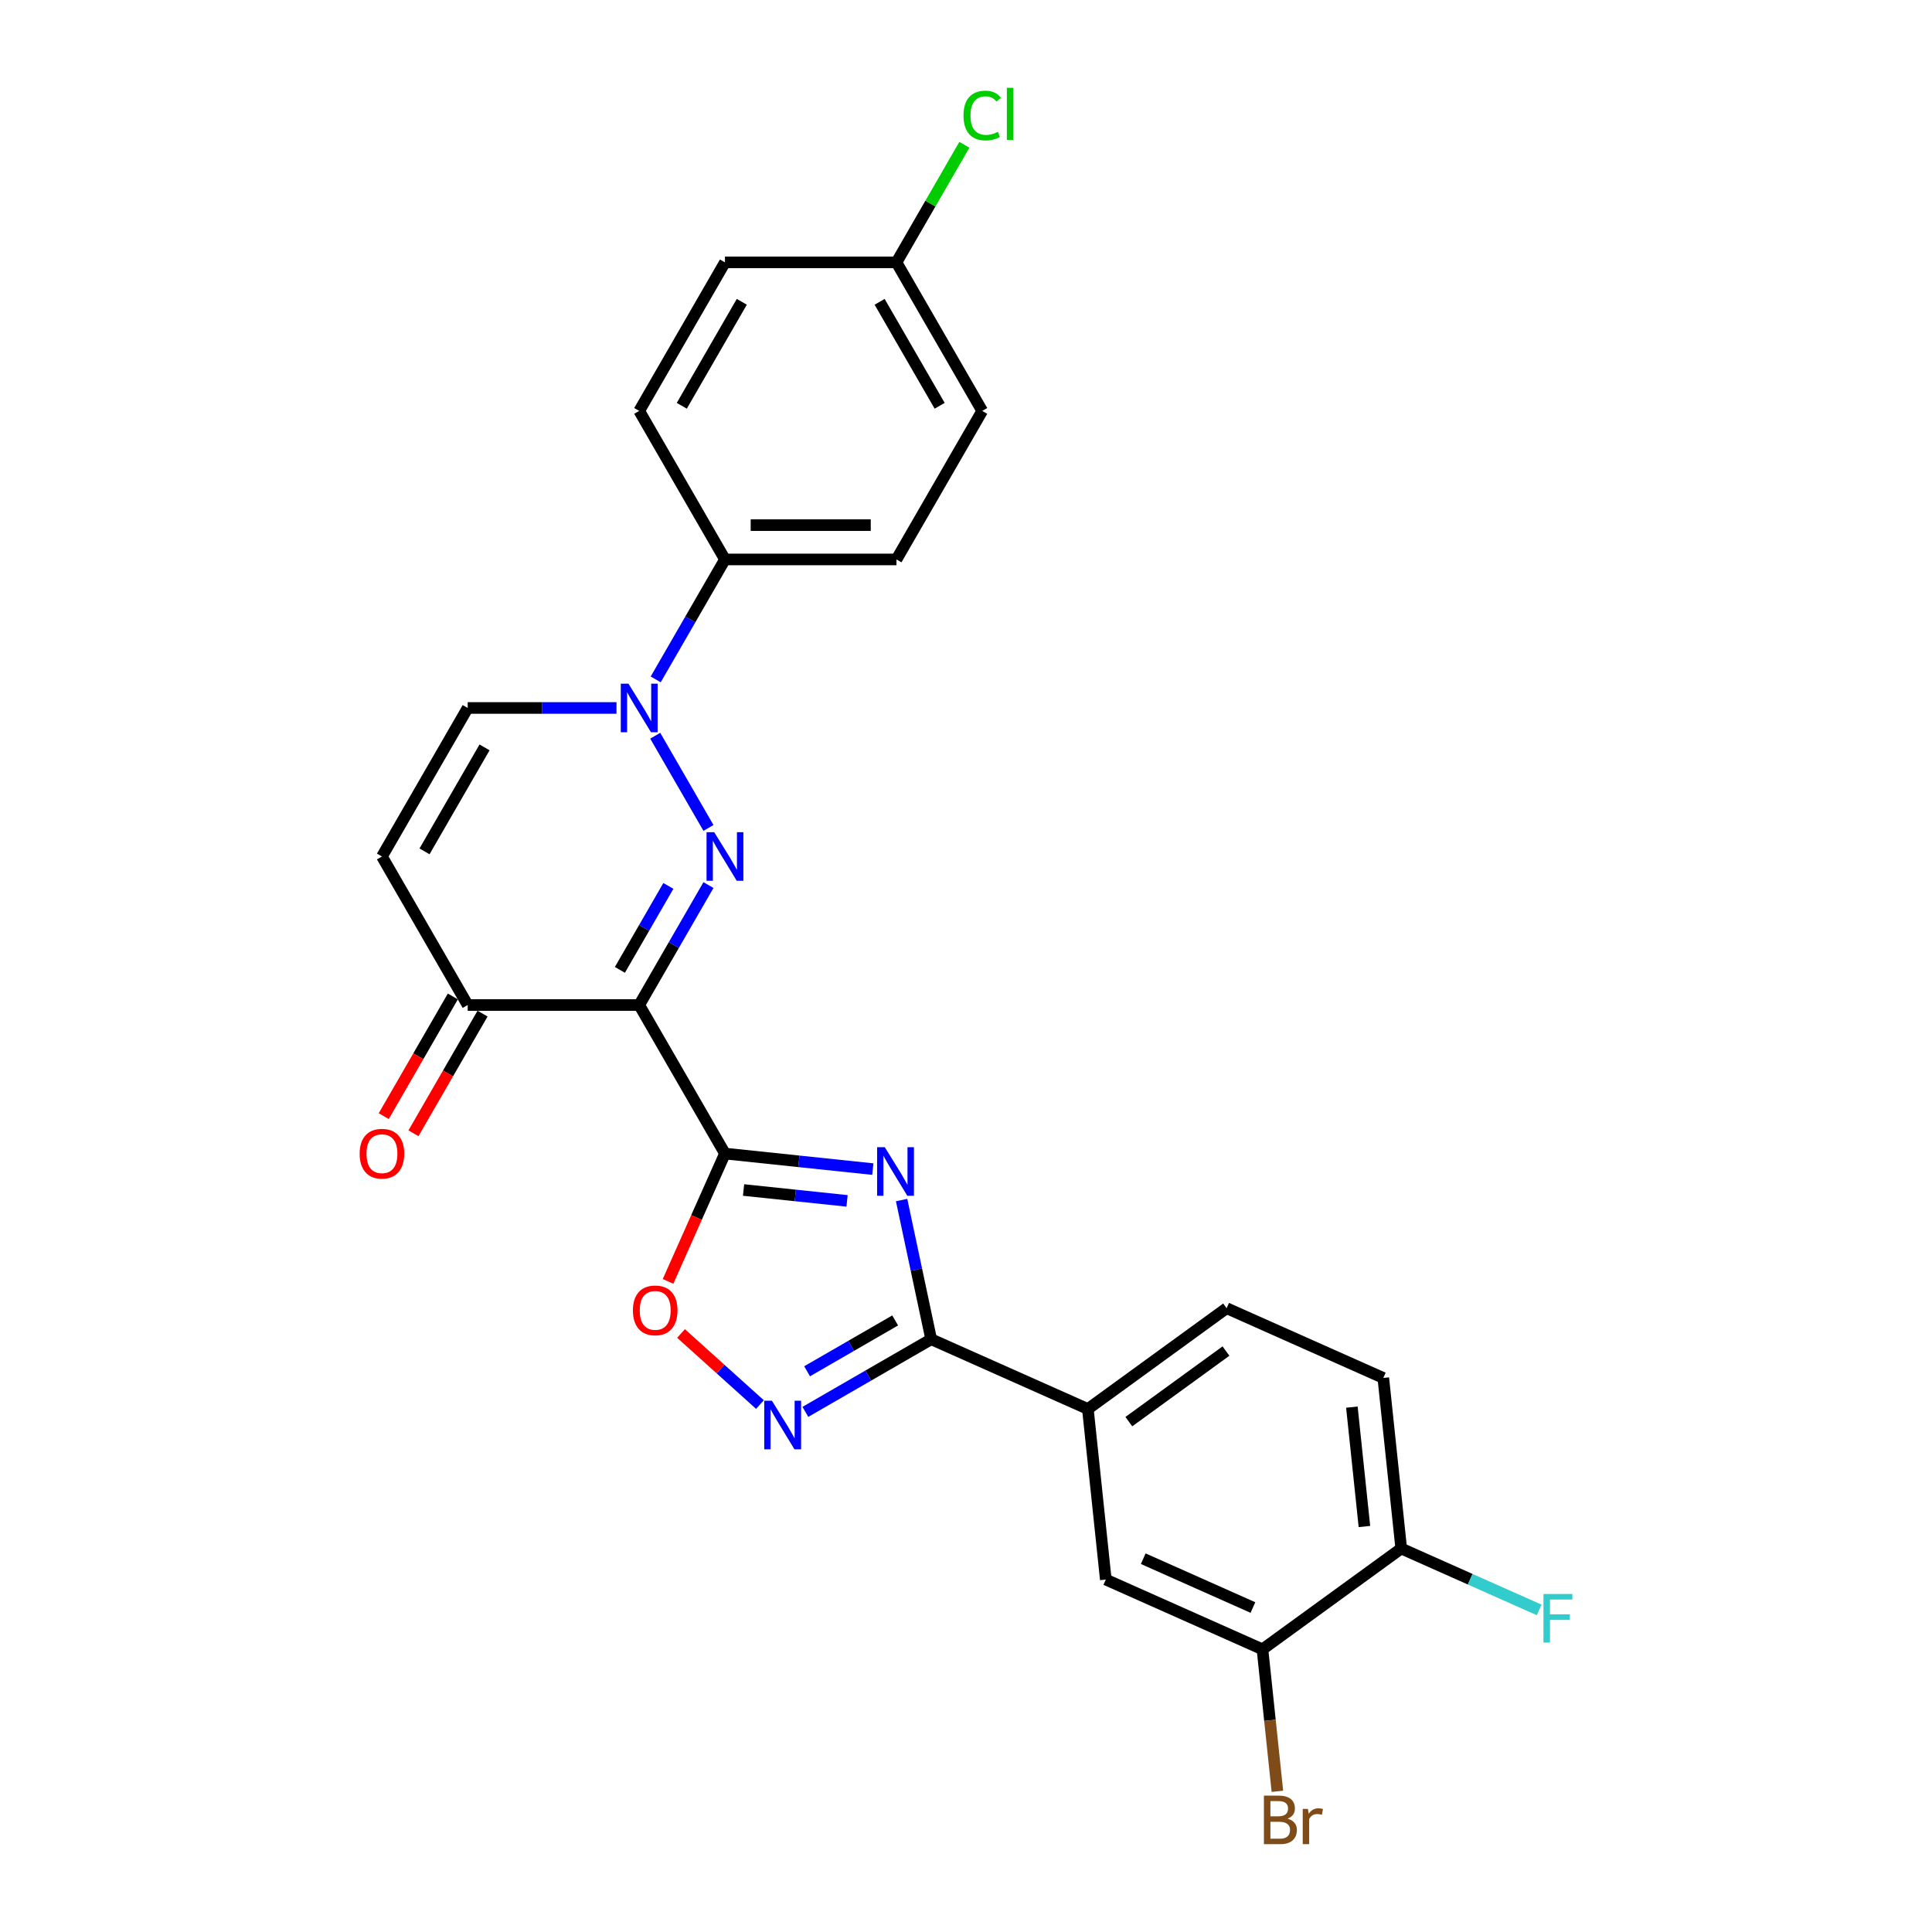 <?xml version='1.0' encoding='iso-8859-1'?>
<svg version='1.1' baseProfile='full'
              xmlns='http://www.w3.org/2000/svg'
                      xmlns:rdkit='http://www.rdkit.org/xml'
                      xmlns:xlink='http://www.w3.org/1999/xlink'
                  xml:space='preserve'
width='1000px' height='1000px' viewBox='0 0 1000 1000'>
<!-- END OF HEADER -->
<rect style='opacity:1.0;fill:#FFFFFF;stroke:none' width='1000' height='1000' x='0' y='0'> </rect>
<path class='bond-0' d='M 375.24,597.08 L 330.854,520.202' style='fill:none;fill-rule:evenodd;stroke:#000000;stroke-width:6px;stroke-linecap:butt;stroke-linejoin:miter;stroke-opacity:1' />
<path class='bond-2' d='M 375.24,597.08 L 413.506,601.102' style='fill:none;fill-rule:evenodd;stroke:#000000;stroke-width:6px;stroke-linecap:butt;stroke-linejoin:miter;stroke-opacity:1' />
<path class='bond-2' d='M 413.506,601.102 L 451.772,605.124' style='fill:none;fill-rule:evenodd;stroke:#0000FF;stroke-width:6px;stroke-linecap:butt;stroke-linejoin:miter;stroke-opacity:1' />
<path class='bond-2' d='M 384.864,615.944 L 411.65,618.759' style='fill:none;fill-rule:evenodd;stroke:#000000;stroke-width:6px;stroke-linecap:butt;stroke-linejoin:miter;stroke-opacity:1' />
<path class='bond-2' d='M 411.65,618.759 L 438.436,621.574' style='fill:none;fill-rule:evenodd;stroke:#0000FF;stroke-width:6px;stroke-linecap:butt;stroke-linejoin:miter;stroke-opacity:1' />
<path class='bond-6' d='M 375.24,597.08 L 360.51,630.163' style='fill:none;fill-rule:evenodd;stroke:#000000;stroke-width:6px;stroke-linecap:butt;stroke-linejoin:miter;stroke-opacity:1' />
<path class='bond-6' d='M 360.51,630.163 L 345.781,663.246' style='fill:none;fill-rule:evenodd;stroke:#FF0000;stroke-width:6px;stroke-linecap:butt;stroke-linejoin:miter;stroke-opacity:1' />
<path class='bond-1' d='M 330.854,520.202 L 348.777,489.157' style='fill:none;fill-rule:evenodd;stroke:#000000;stroke-width:6px;stroke-linecap:butt;stroke-linejoin:miter;stroke-opacity:1' />
<path class='bond-1' d='M 348.777,489.157 L 366.701,458.112' style='fill:none;fill-rule:evenodd;stroke:#0000FF;stroke-width:6px;stroke-linecap:butt;stroke-linejoin:miter;stroke-opacity:1' />
<path class='bond-1' d='M 320.855,502.011 L 333.402,480.28' style='fill:none;fill-rule:evenodd;stroke:#000000;stroke-width:6px;stroke-linecap:butt;stroke-linejoin:miter;stroke-opacity:1' />
<path class='bond-1' d='M 333.402,480.28 L 345.948,458.549' style='fill:none;fill-rule:evenodd;stroke:#0000FF;stroke-width:6px;stroke-linecap:butt;stroke-linejoin:miter;stroke-opacity:1' />
<path class='bond-7' d='M 330.854,520.202 L 242.082,520.202' style='fill:none;fill-rule:evenodd;stroke:#000000;stroke-width:6px;stroke-linecap:butt;stroke-linejoin:miter;stroke-opacity:1' />
<path class='bond-4' d='M 366.701,428.534 L 339.146,380.807' style='fill:none;fill-rule:evenodd;stroke:#0000FF;stroke-width:6px;stroke-linecap:butt;stroke-linejoin:miter;stroke-opacity:1' />
<path class='bond-3' d='M 466.669,621.149 L 474.325,657.17' style='fill:none;fill-rule:evenodd;stroke:#0000FF;stroke-width:6px;stroke-linecap:butt;stroke-linejoin:miter;stroke-opacity:1' />
<path class='bond-3' d='M 474.325,657.17 L 481.982,693.191' style='fill:none;fill-rule:evenodd;stroke:#000000;stroke-width:6px;stroke-linecap:butt;stroke-linejoin:miter;stroke-opacity:1' />
<path class='bond-10' d='M 481.982,693.191 L 563.079,729.298' style='fill:none;fill-rule:evenodd;stroke:#000000;stroke-width:6px;stroke-linecap:butt;stroke-linejoin:miter;stroke-opacity:1' />
<path class='bond-26' d='M 481.982,693.191 L 449.419,711.991' style='fill:none;fill-rule:evenodd;stroke:#000000;stroke-width:6px;stroke-linecap:butt;stroke-linejoin:miter;stroke-opacity:1' />
<path class='bond-26' d='M 449.419,711.991 L 416.856,730.791' style='fill:none;fill-rule:evenodd;stroke:#0000FF;stroke-width:6px;stroke-linecap:butt;stroke-linejoin:miter;stroke-opacity:1' />
<path class='bond-26' d='M 463.336,683.455 L 440.542,696.615' style='fill:none;fill-rule:evenodd;stroke:#000000;stroke-width:6px;stroke-linecap:butt;stroke-linejoin:miter;stroke-opacity:1' />
<path class='bond-26' d='M 440.542,696.615 L 417.748,709.775' style='fill:none;fill-rule:evenodd;stroke:#0000FF;stroke-width:6px;stroke-linecap:butt;stroke-linejoin:miter;stroke-opacity:1' />
<path class='bond-11' d='M 339.392,351.655 L 357.316,320.61' style='fill:none;fill-rule:evenodd;stroke:#0000FF;stroke-width:6px;stroke-linecap:butt;stroke-linejoin:miter;stroke-opacity:1' />
<path class='bond-11' d='M 357.316,320.61 L 375.24,289.566' style='fill:none;fill-rule:evenodd;stroke:#000000;stroke-width:6px;stroke-linecap:butt;stroke-linejoin:miter;stroke-opacity:1' />
<path class='bond-27' d='M 319.1,366.444 L 280.591,366.444' style='fill:none;fill-rule:evenodd;stroke:#0000FF;stroke-width:6px;stroke-linecap:butt;stroke-linejoin:miter;stroke-opacity:1' />
<path class='bond-27' d='M 280.591,366.444 L 242.082,366.444' style='fill:none;fill-rule:evenodd;stroke:#000000;stroke-width:6px;stroke-linecap:butt;stroke-linejoin:miter;stroke-opacity:1' />
<path class='bond-5' d='M 393.35,726.994 L 372.923,708.602' style='fill:none;fill-rule:evenodd;stroke:#0000FF;stroke-width:6px;stroke-linecap:butt;stroke-linejoin:miter;stroke-opacity:1' />
<path class='bond-5' d='M 372.923,708.602 L 352.497,690.21' style='fill:none;fill-rule:evenodd;stroke:#FF0000;stroke-width:6px;stroke-linecap:butt;stroke-linejoin:miter;stroke-opacity:1' />
<path class='bond-8' d='M 242.082,520.202 L 197.696,443.323' style='fill:none;fill-rule:evenodd;stroke:#000000;stroke-width:6px;stroke-linecap:butt;stroke-linejoin:miter;stroke-opacity:1' />
<path class='bond-15' d='M 234.394,515.763 L 216.511,546.737' style='fill:none;fill-rule:evenodd;stroke:#000000;stroke-width:6px;stroke-linecap:butt;stroke-linejoin:miter;stroke-opacity:1' />
<path class='bond-15' d='M 216.511,546.737 L 198.629,577.71' style='fill:none;fill-rule:evenodd;stroke:#FF0000;stroke-width:6px;stroke-linecap:butt;stroke-linejoin:miter;stroke-opacity:1' />
<path class='bond-15' d='M 249.77,524.64 L 231.887,555.614' style='fill:none;fill-rule:evenodd;stroke:#000000;stroke-width:6px;stroke-linecap:butt;stroke-linejoin:miter;stroke-opacity:1' />
<path class='bond-15' d='M 231.887,555.614 L 214.005,586.587' style='fill:none;fill-rule:evenodd;stroke:#FF0000;stroke-width:6px;stroke-linecap:butt;stroke-linejoin:miter;stroke-opacity:1' />
<path class='bond-9' d='M 197.696,443.323 L 242.082,366.444' style='fill:none;fill-rule:evenodd;stroke:#000000;stroke-width:6px;stroke-linecap:butt;stroke-linejoin:miter;stroke-opacity:1' />
<path class='bond-9' d='M 219.73,440.668 L 250.8,386.853' style='fill:none;fill-rule:evenodd;stroke:#000000;stroke-width:6px;stroke-linecap:butt;stroke-linejoin:miter;stroke-opacity:1' />
<path class='bond-13' d='M 563.079,729.298 L 572.358,817.583' style='fill:none;fill-rule:evenodd;stroke:#000000;stroke-width:6px;stroke-linecap:butt;stroke-linejoin:miter;stroke-opacity:1' />
<path class='bond-16' d='M 563.079,729.298 L 634.896,677.119' style='fill:none;fill-rule:evenodd;stroke:#000000;stroke-width:6px;stroke-linecap:butt;stroke-linejoin:miter;stroke-opacity:1' />
<path class='bond-16' d='M 584.287,735.835 L 634.56,699.309' style='fill:none;fill-rule:evenodd;stroke:#000000;stroke-width:6px;stroke-linecap:butt;stroke-linejoin:miter;stroke-opacity:1' />
<path class='bond-18' d='M 375.24,289.566 L 464.011,289.566' style='fill:none;fill-rule:evenodd;stroke:#000000;stroke-width:6px;stroke-linecap:butt;stroke-linejoin:miter;stroke-opacity:1' />
<path class='bond-18' d='M 388.555,271.811 L 450.695,271.811' style='fill:none;fill-rule:evenodd;stroke:#000000;stroke-width:6px;stroke-linecap:butt;stroke-linejoin:miter;stroke-opacity:1' />
<path class='bond-19' d='M 375.24,289.566 L 330.854,212.687' style='fill:none;fill-rule:evenodd;stroke:#000000;stroke-width:6px;stroke-linecap:butt;stroke-linejoin:miter;stroke-opacity:1' />
<path class='bond-12' d='M 653.455,853.69 L 572.358,817.583' style='fill:none;fill-rule:evenodd;stroke:#000000;stroke-width:6px;stroke-linecap:butt;stroke-linejoin:miter;stroke-opacity:1' />
<path class='bond-12' d='M 648.512,832.055 L 591.744,806.78' style='fill:none;fill-rule:evenodd;stroke:#000000;stroke-width:6px;stroke-linecap:butt;stroke-linejoin:miter;stroke-opacity:1' />
<path class='bond-20' d='M 653.455,853.69 L 657.317,890.438' style='fill:none;fill-rule:evenodd;stroke:#000000;stroke-width:6px;stroke-linecap:butt;stroke-linejoin:miter;stroke-opacity:1' />
<path class='bond-20' d='M 657.317,890.438 L 661.18,927.186' style='fill:none;fill-rule:evenodd;stroke:#7F4C19;stroke-width:6px;stroke-linecap:butt;stroke-linejoin:miter;stroke-opacity:1' />
<path class='bond-28' d='M 653.455,853.69 L 725.273,801.511' style='fill:none;fill-rule:evenodd;stroke:#000000;stroke-width:6px;stroke-linecap:butt;stroke-linejoin:miter;stroke-opacity:1' />
<path class='bond-14' d='M 725.273,801.511 L 715.993,713.226' style='fill:none;fill-rule:evenodd;stroke:#000000;stroke-width:6px;stroke-linecap:butt;stroke-linejoin:miter;stroke-opacity:1' />
<path class='bond-14' d='M 706.224,790.124 L 699.728,728.324' style='fill:none;fill-rule:evenodd;stroke:#000000;stroke-width:6px;stroke-linecap:butt;stroke-linejoin:miter;stroke-opacity:1' />
<path class='bond-22' d='M 725.273,801.511 L 760.974,817.407' style='fill:none;fill-rule:evenodd;stroke:#000000;stroke-width:6px;stroke-linecap:butt;stroke-linejoin:miter;stroke-opacity:1' />
<path class='bond-22' d='M 760.974,817.407 L 796.676,833.302' style='fill:none;fill-rule:evenodd;stroke:#33CCCC;stroke-width:6px;stroke-linecap:butt;stroke-linejoin:miter;stroke-opacity:1' />
<path class='bond-17' d='M 634.896,677.119 L 715.993,713.226' style='fill:none;fill-rule:evenodd;stroke:#000000;stroke-width:6px;stroke-linecap:butt;stroke-linejoin:miter;stroke-opacity:1' />
<path class='bond-24' d='M 464.011,289.566 L 508.397,212.687' style='fill:none;fill-rule:evenodd;stroke:#000000;stroke-width:6px;stroke-linecap:butt;stroke-linejoin:miter;stroke-opacity:1' />
<path class='bond-23' d='M 330.854,212.687 L 375.24,135.809' style='fill:none;fill-rule:evenodd;stroke:#000000;stroke-width:6px;stroke-linecap:butt;stroke-linejoin:miter;stroke-opacity:1' />
<path class='bond-23' d='M 352.887,210.033 L 383.957,156.218' style='fill:none;fill-rule:evenodd;stroke:#000000;stroke-width:6px;stroke-linecap:butt;stroke-linejoin:miter;stroke-opacity:1' />
<path class='bond-21' d='M 464.011,135.809 L 375.24,135.809' style='fill:none;fill-rule:evenodd;stroke:#000000;stroke-width:6px;stroke-linecap:butt;stroke-linejoin:miter;stroke-opacity:1' />
<path class='bond-25' d='M 464.011,135.809 L 481.581,105.377' style='fill:none;fill-rule:evenodd;stroke:#000000;stroke-width:6px;stroke-linecap:butt;stroke-linejoin:miter;stroke-opacity:1' />
<path class='bond-25' d='M 481.581,105.377 L 499.151,74.945' style='fill:none;fill-rule:evenodd;stroke:#00CC00;stroke-width:6px;stroke-linecap:butt;stroke-linejoin:miter;stroke-opacity:1' />
<path class='bond-29' d='M 464.011,135.809 L 508.397,212.687' style='fill:none;fill-rule:evenodd;stroke:#000000;stroke-width:6px;stroke-linecap:butt;stroke-linejoin:miter;stroke-opacity:1' />
<path class='bond-29' d='M 455.293,156.218 L 486.364,210.033' style='fill:none;fill-rule:evenodd;stroke:#000000;stroke-width:6px;stroke-linecap:butt;stroke-linejoin:miter;stroke-opacity:1' />
<path  class='atom-2' d='M 369.682 430.753
L 377.92 444.069
Q 378.737 445.382, 380.051 447.762
Q 381.365 450.141, 381.436 450.283
L 381.436 430.753
L 384.774 430.753
L 384.774 455.893
L 381.329 455.893
L 372.488 441.334
Q 371.458 439.63, 370.357 437.677
Q 369.292 435.724, 368.972 435.12
L 368.972 455.893
L 365.705 455.893
L 365.705 430.753
L 369.682 430.753
' fill='#0000FF'/>
<path  class='atom-3' d='M 457.968 593.789
L 466.206 607.105
Q 467.023 608.419, 468.336 610.798
Q 469.65 613.177, 469.721 613.319
L 469.721 593.789
L 473.059 593.789
L 473.059 618.929
L 469.615 618.929
L 460.773 604.371
Q 459.743 602.666, 458.643 600.713
Q 457.577 598.76, 457.258 598.157
L 457.258 618.929
L 453.991 618.929
L 453.991 593.789
L 457.968 593.789
' fill='#0000FF'/>
<path  class='atom-5' d='M 325.297 353.874
L 333.535 367.19
Q 334.351 368.504, 335.665 370.883
Q 336.979 373.262, 337.05 373.404
L 337.05 353.874
L 340.388 353.874
L 340.388 379.014
L 336.943 379.014
L 328.102 364.456
Q 327.072 362.751, 325.971 360.798
Q 324.906 358.846, 324.586 358.242
L 324.586 379.014
L 321.32 379.014
L 321.32 353.874
L 325.297 353.874
' fill='#0000FF'/>
<path  class='atom-6' d='M 399.546 725.007
L 407.784 738.323
Q 408.601 739.636, 409.914 742.016
Q 411.228 744.395, 411.299 744.537
L 411.299 725.007
L 414.637 725.007
L 414.637 750.147
L 411.193 750.147
L 402.351 735.588
Q 401.321 733.884, 400.221 731.931
Q 399.155 729.978, 398.836 729.374
L 398.836 750.147
L 395.569 750.147
L 395.569 725.007
L 399.546 725.007
' fill='#0000FF'/>
<path  class='atom-7' d='M 327.592 678.248
Q 327.592 672.212, 330.575 668.838
Q 333.558 665.465, 339.133 665.465
Q 344.708 665.465, 347.69 668.838
Q 350.673 672.212, 350.673 678.248
Q 350.673 684.356, 347.655 687.835
Q 344.637 691.28, 339.133 691.28
Q 333.593 691.28, 330.575 687.835
Q 327.592 684.391, 327.592 678.248
M 339.133 688.439
Q 342.968 688.439, 345.027 685.882
Q 347.122 683.29, 347.122 678.248
Q 347.122 673.312, 345.027 670.827
Q 342.968 668.306, 339.133 668.306
Q 335.298 668.306, 333.203 670.791
Q 331.143 673.277, 331.143 678.248
Q 331.143 683.326, 333.203 685.882
Q 335.298 688.439, 339.133 688.439
' fill='#FF0000'/>
<path  class='atom-16' d='M 186.156 597.151
Q 186.156 591.115, 189.138 587.741
Q 192.121 584.368, 197.696 584.368
Q 203.271 584.368, 206.254 587.741
Q 209.236 591.115, 209.236 597.151
Q 209.236 603.259, 206.218 606.738
Q 203.2 610.183, 197.696 610.183
Q 192.157 610.183, 189.138 606.738
Q 186.156 603.294, 186.156 597.151
M 197.696 607.342
Q 201.531 607.342, 203.591 604.785
Q 205.686 602.193, 205.686 597.151
Q 205.686 592.215, 203.591 589.73
Q 201.531 587.209, 197.696 587.209
Q 193.861 587.209, 191.766 589.694
Q 189.707 592.18, 189.707 597.151
Q 189.707 602.229, 191.766 604.785
Q 193.861 607.342, 197.696 607.342
' fill='#FF0000'/>
<path  class='atom-21' d='M 666.409 941.336
Q 668.824 942.011, 670.031 943.502
Q 671.274 944.958, 671.274 947.124
Q 671.274 950.604, 669.037 952.592
Q 666.835 954.545, 662.645 954.545
L 654.194 954.545
L 654.194 929.405
L 661.615 929.405
Q 665.912 929.405, 668.078 931.145
Q 670.244 932.885, 670.244 936.081
Q 670.244 939.88, 666.409 941.336
M 657.567 932.246
L 657.567 940.129
L 661.615 940.129
Q 664.101 940.129, 665.379 939.135
Q 666.693 938.105, 666.693 936.081
Q 666.693 932.246, 661.615 932.246
L 657.567 932.246
M 662.645 951.705
Q 665.095 951.705, 666.409 950.533
Q 667.723 949.361, 667.723 947.124
Q 667.723 945.065, 666.267 944.035
Q 664.847 942.97, 662.113 942.97
L 657.567 942.97
L 657.567 951.705
L 662.645 951.705
' fill='#7F4C19'/>
<path  class='atom-21' d='M 676.991 936.294
L 677.381 938.815
Q 679.299 935.974, 682.424 935.974
Q 683.418 935.974, 684.767 936.329
L 684.235 939.312
Q 682.708 938.957, 681.855 938.957
Q 680.364 938.957, 679.37 939.561
Q 678.411 940.129, 677.63 941.514
L 677.63 954.545
L 674.292 954.545
L 674.292 936.294
L 676.991 936.294
' fill='#7F4C19'/>
<path  class='atom-23' d='M 798.895 825.048
L 813.844 825.048
L 813.844 827.924
L 802.268 827.924
L 802.268 835.558
L 812.566 835.558
L 812.566 838.47
L 802.268 838.47
L 802.268 850.188
L 798.895 850.188
L 798.895 825.048
' fill='#33CCCC'/>
<path  class='atom-26' d='M 498.703 59.8
Q 498.703 53.55, 501.615 50.284
Q 504.562 46.981, 510.137 46.981
Q 515.321 46.981, 518.091 50.639
L 515.747 52.556
Q 513.723 49.893, 510.137 49.893
Q 506.338 49.893, 504.314 52.45
Q 502.325 54.971, 502.325 59.8
Q 502.325 64.771, 504.385 67.328
Q 506.48 69.885, 510.528 69.885
Q 513.297 69.885, 516.529 68.216
L 517.523 70.879
Q 516.209 71.731, 514.221 72.228
Q 512.232 72.725, 510.031 72.725
Q 504.562 72.725, 501.615 69.387
Q 498.703 66.05, 498.703 59.8
' fill='#00CC00'/>
<path  class='atom-26' d='M 521.145 45.455
L 524.412 45.455
L 524.412 72.406
L 521.145 72.406
L 521.145 45.455
' fill='#00CC00'/>
</svg>
